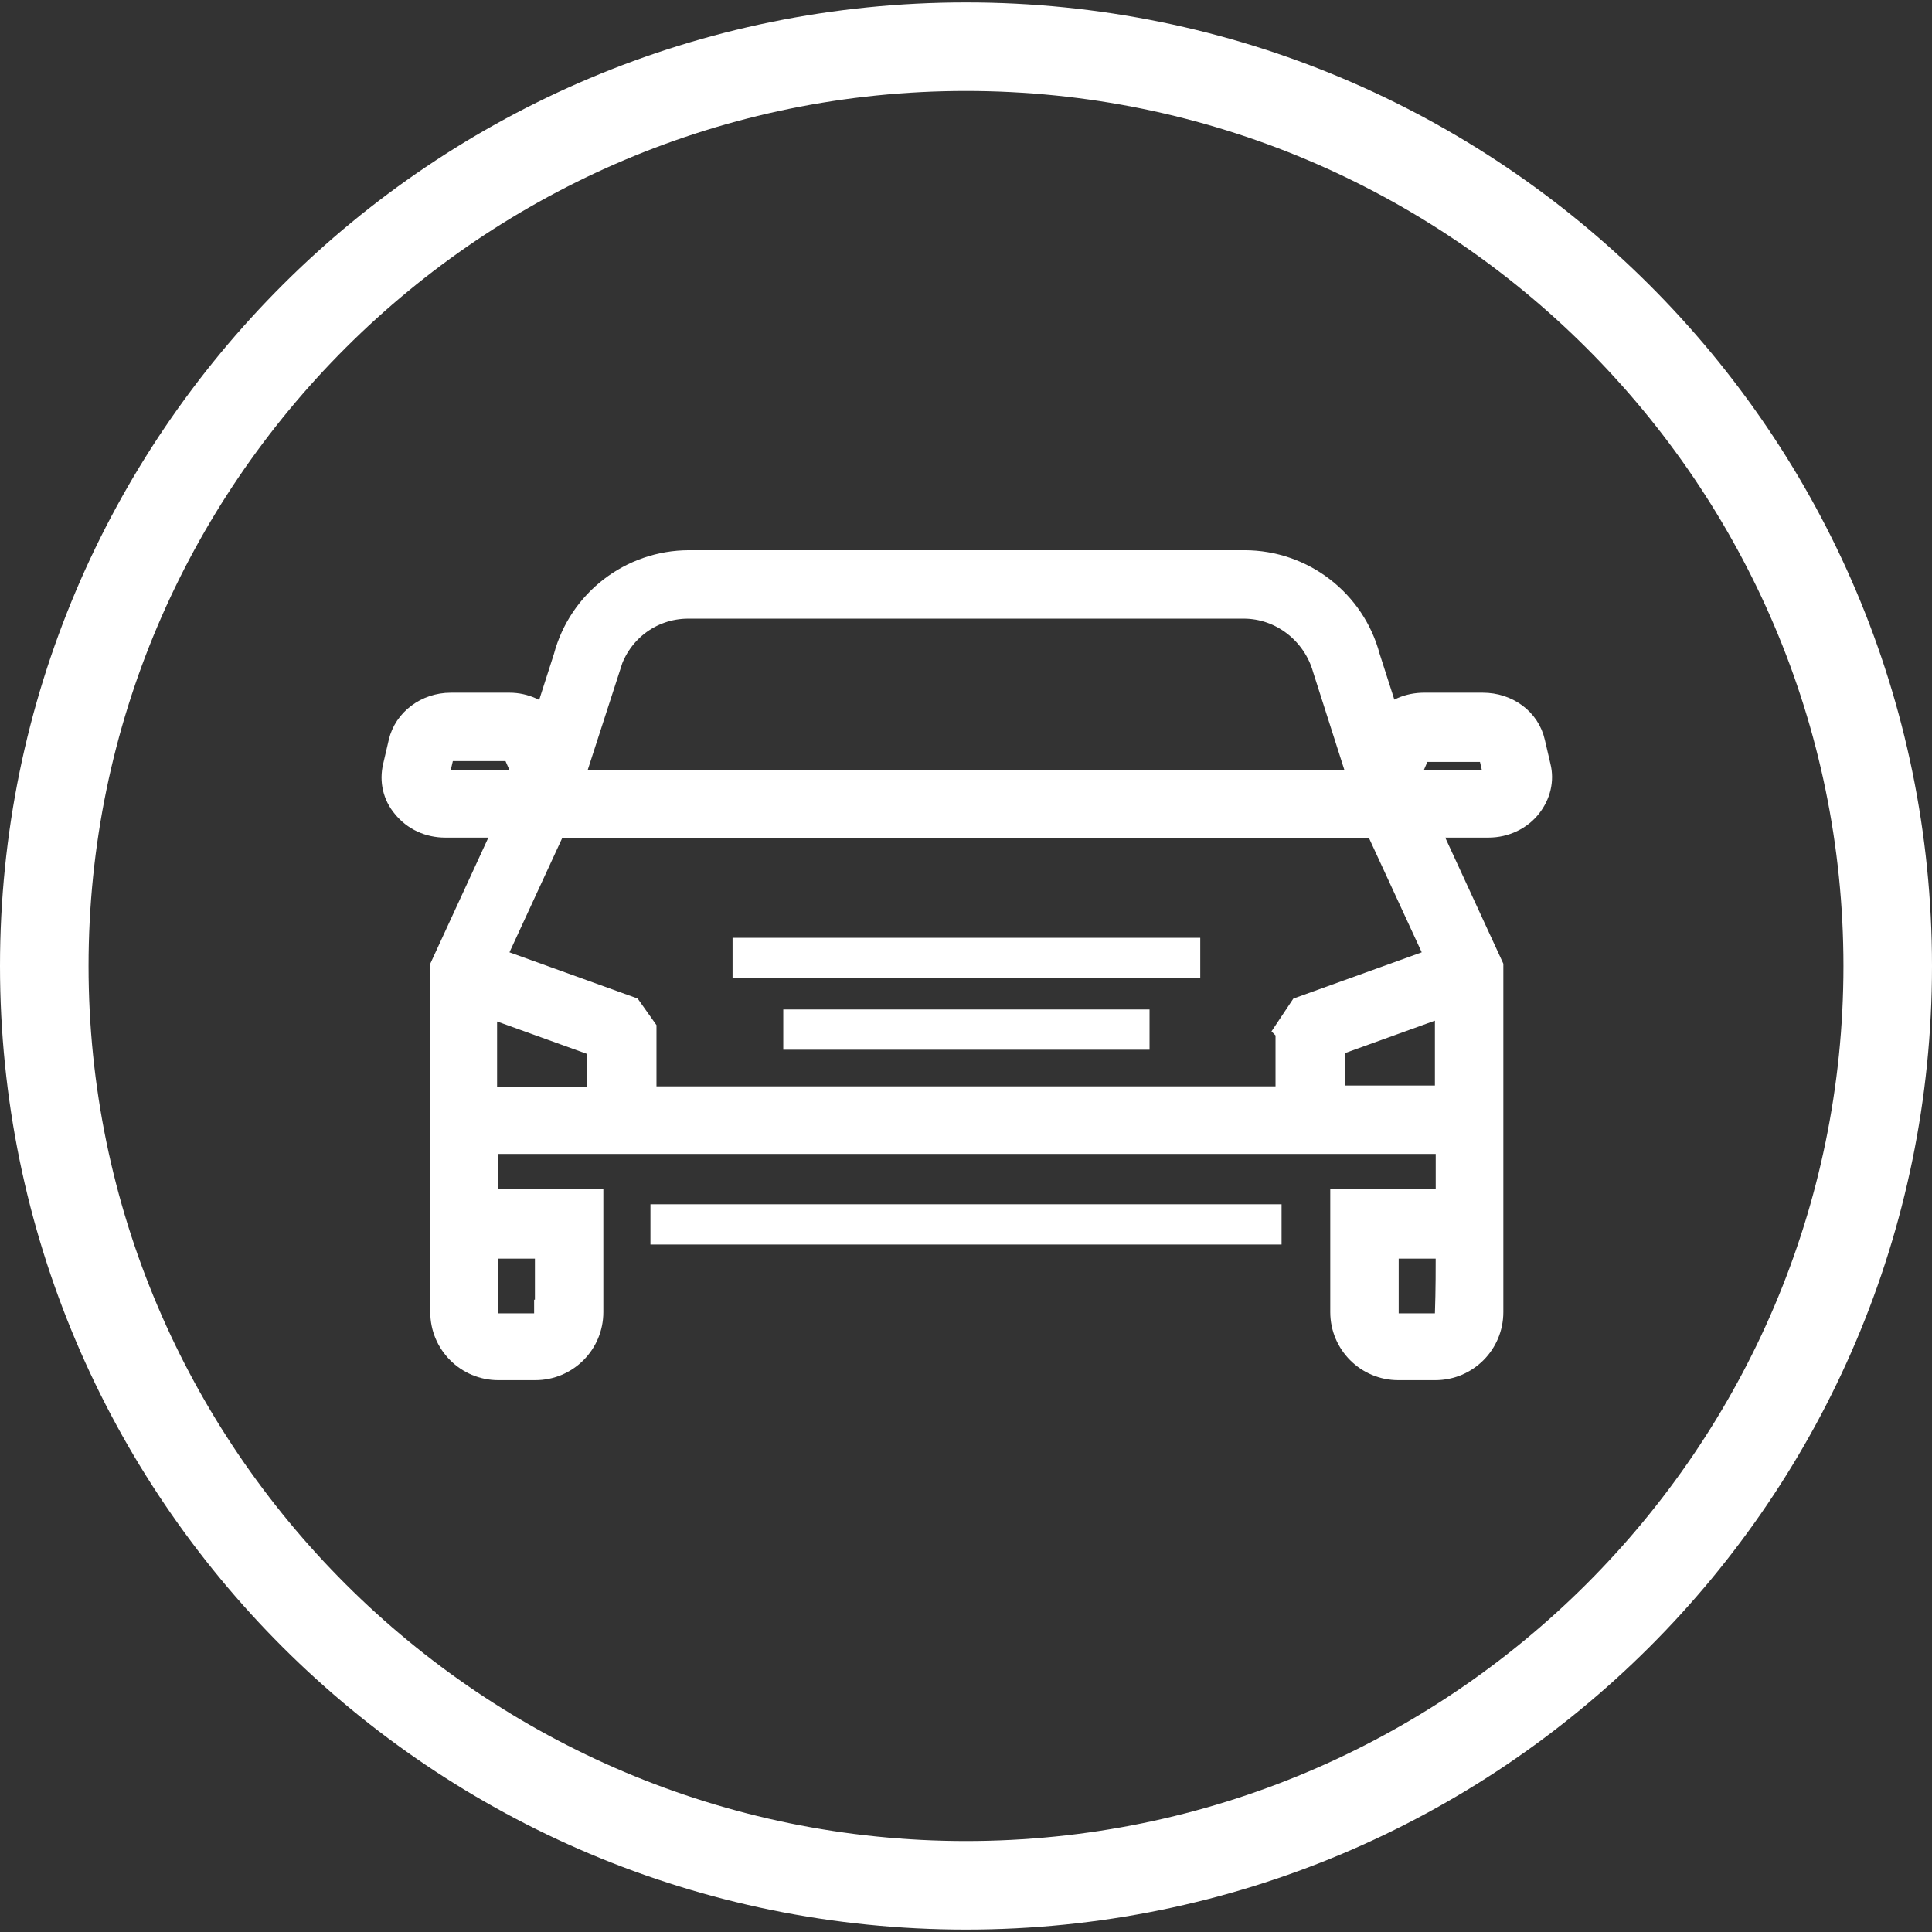 <?xml version="1.0" encoding="UTF-8"?>
<svg xmlns="http://www.w3.org/2000/svg" id="a" viewBox="0 0 24 24">
  <rect x="0" y="0" width="24" height="24" fill="#333333" stroke="none"/>
  <defs>
    <style>
      .cls-1 {
        stroke: #fff;
        stroke-miterlimit: 10;
        stroke-width: .35px;
      }

      .cls-1, .cls-2 {
        fill: #fff;
      }
    </style>
  </defs>
  <rect class="cls-2" x="9.73" y="12.54" width="4.55" height=".5"></rect>
  <rect class="cls-2" x="9.1" y="11.65" width="5.81" height=".5"></rect>
  <path class="cls-1" d="M19.02,9.23c-.06-.27-.31-.45-.6-.45h-.73c-.18,0-.35.07-.46.2l-.26-.81c-.18-.68-.8-1.16-1.51-1.16h-6.9c-.71,0-1.33.48-1.51,1.16l-.26.81c-.11-.12-.28-.2-.46-.2h-.73c-.29,0-.54.19-.6.45l-.07.3c-.04.17,0,.34.11.47.12.15.3.23.49.23h.81l-.82,1.78v4.29c0,.37.3.67.67.67h.46c.37,0,.67-.3.67-.67v-1.36h-1.31v-.78h12v.78h-1.31v1.36c0,.37.3.67.67.67h.46c.37,0,.67-.3.67-.67v-4.29l-.82-1.78h.81c.2,0,.38-.09.49-.23.11-.14.15-.31.11-.47l-.07-.3h0ZM6.81,16.32c0,.09-.08.17-.17.17h-.46c-.09,0-.17-.08-.17-.17v-.86h.81c0,.29,0,.57,0,.86ZM18,16.32c0,.09-.08.17-.17.17h-.46c-.09,0-.17-.08-.17-.17v-.86h.81c0,.29,0,.57-.01.86ZM16.02,12.79v.88H7.98v-.88l-.17-.24-1.72-.62.78-1.69h10.25l.78,1.69-1.72.62-.16.24ZM7.52,8.32h0c.12-.48.54-.81,1.03-.81h6.9c.48,0,.9.33,1.03.79l.46,1.44H7.06l.46-1.42h0ZM5.41,9.7s-.01-.04-.01-.05l.07-.3s.05-.07.11-.07h.73s.09.02.11.06c.04.09.09.2.13.3v.03h0v.02s-.05.05-.1.05h-.93s-.08-.02-.1-.04h-.01ZM6,13.67v-1.23l1.47.53v.71h-1.47ZM16.53,13.67v-.71l1.47-.53v1.23h-1.47ZM18.59,9.7s-.06.04-.1.04h-.93s-.09-.02-.1-.05h0v-.04c.05-.11.09-.21.13-.3.01-.03.06-.06.11-.06h.73c.06,0,.1.03.11.07l.07.3s0,.02-.01.05h0Z"></path>
  <rect class="cls-2" x="8.08" y="14.96" width="7.84" height=".5"></rect>
  <path class="cls-2" d="M12,1.13c6.01,0,10.9,4.88,10.9,10.87s-4.89,10.87-10.9,10.87S1.1,17.99,1.1,12,5.99,1.13,12,1.13M12,.03C5.37.03,0,5.39,0,12s5.37,11.97,12,11.97,12-5.36,12-11.97S18.63.03,12,.03h0Z"></path>
</svg>
